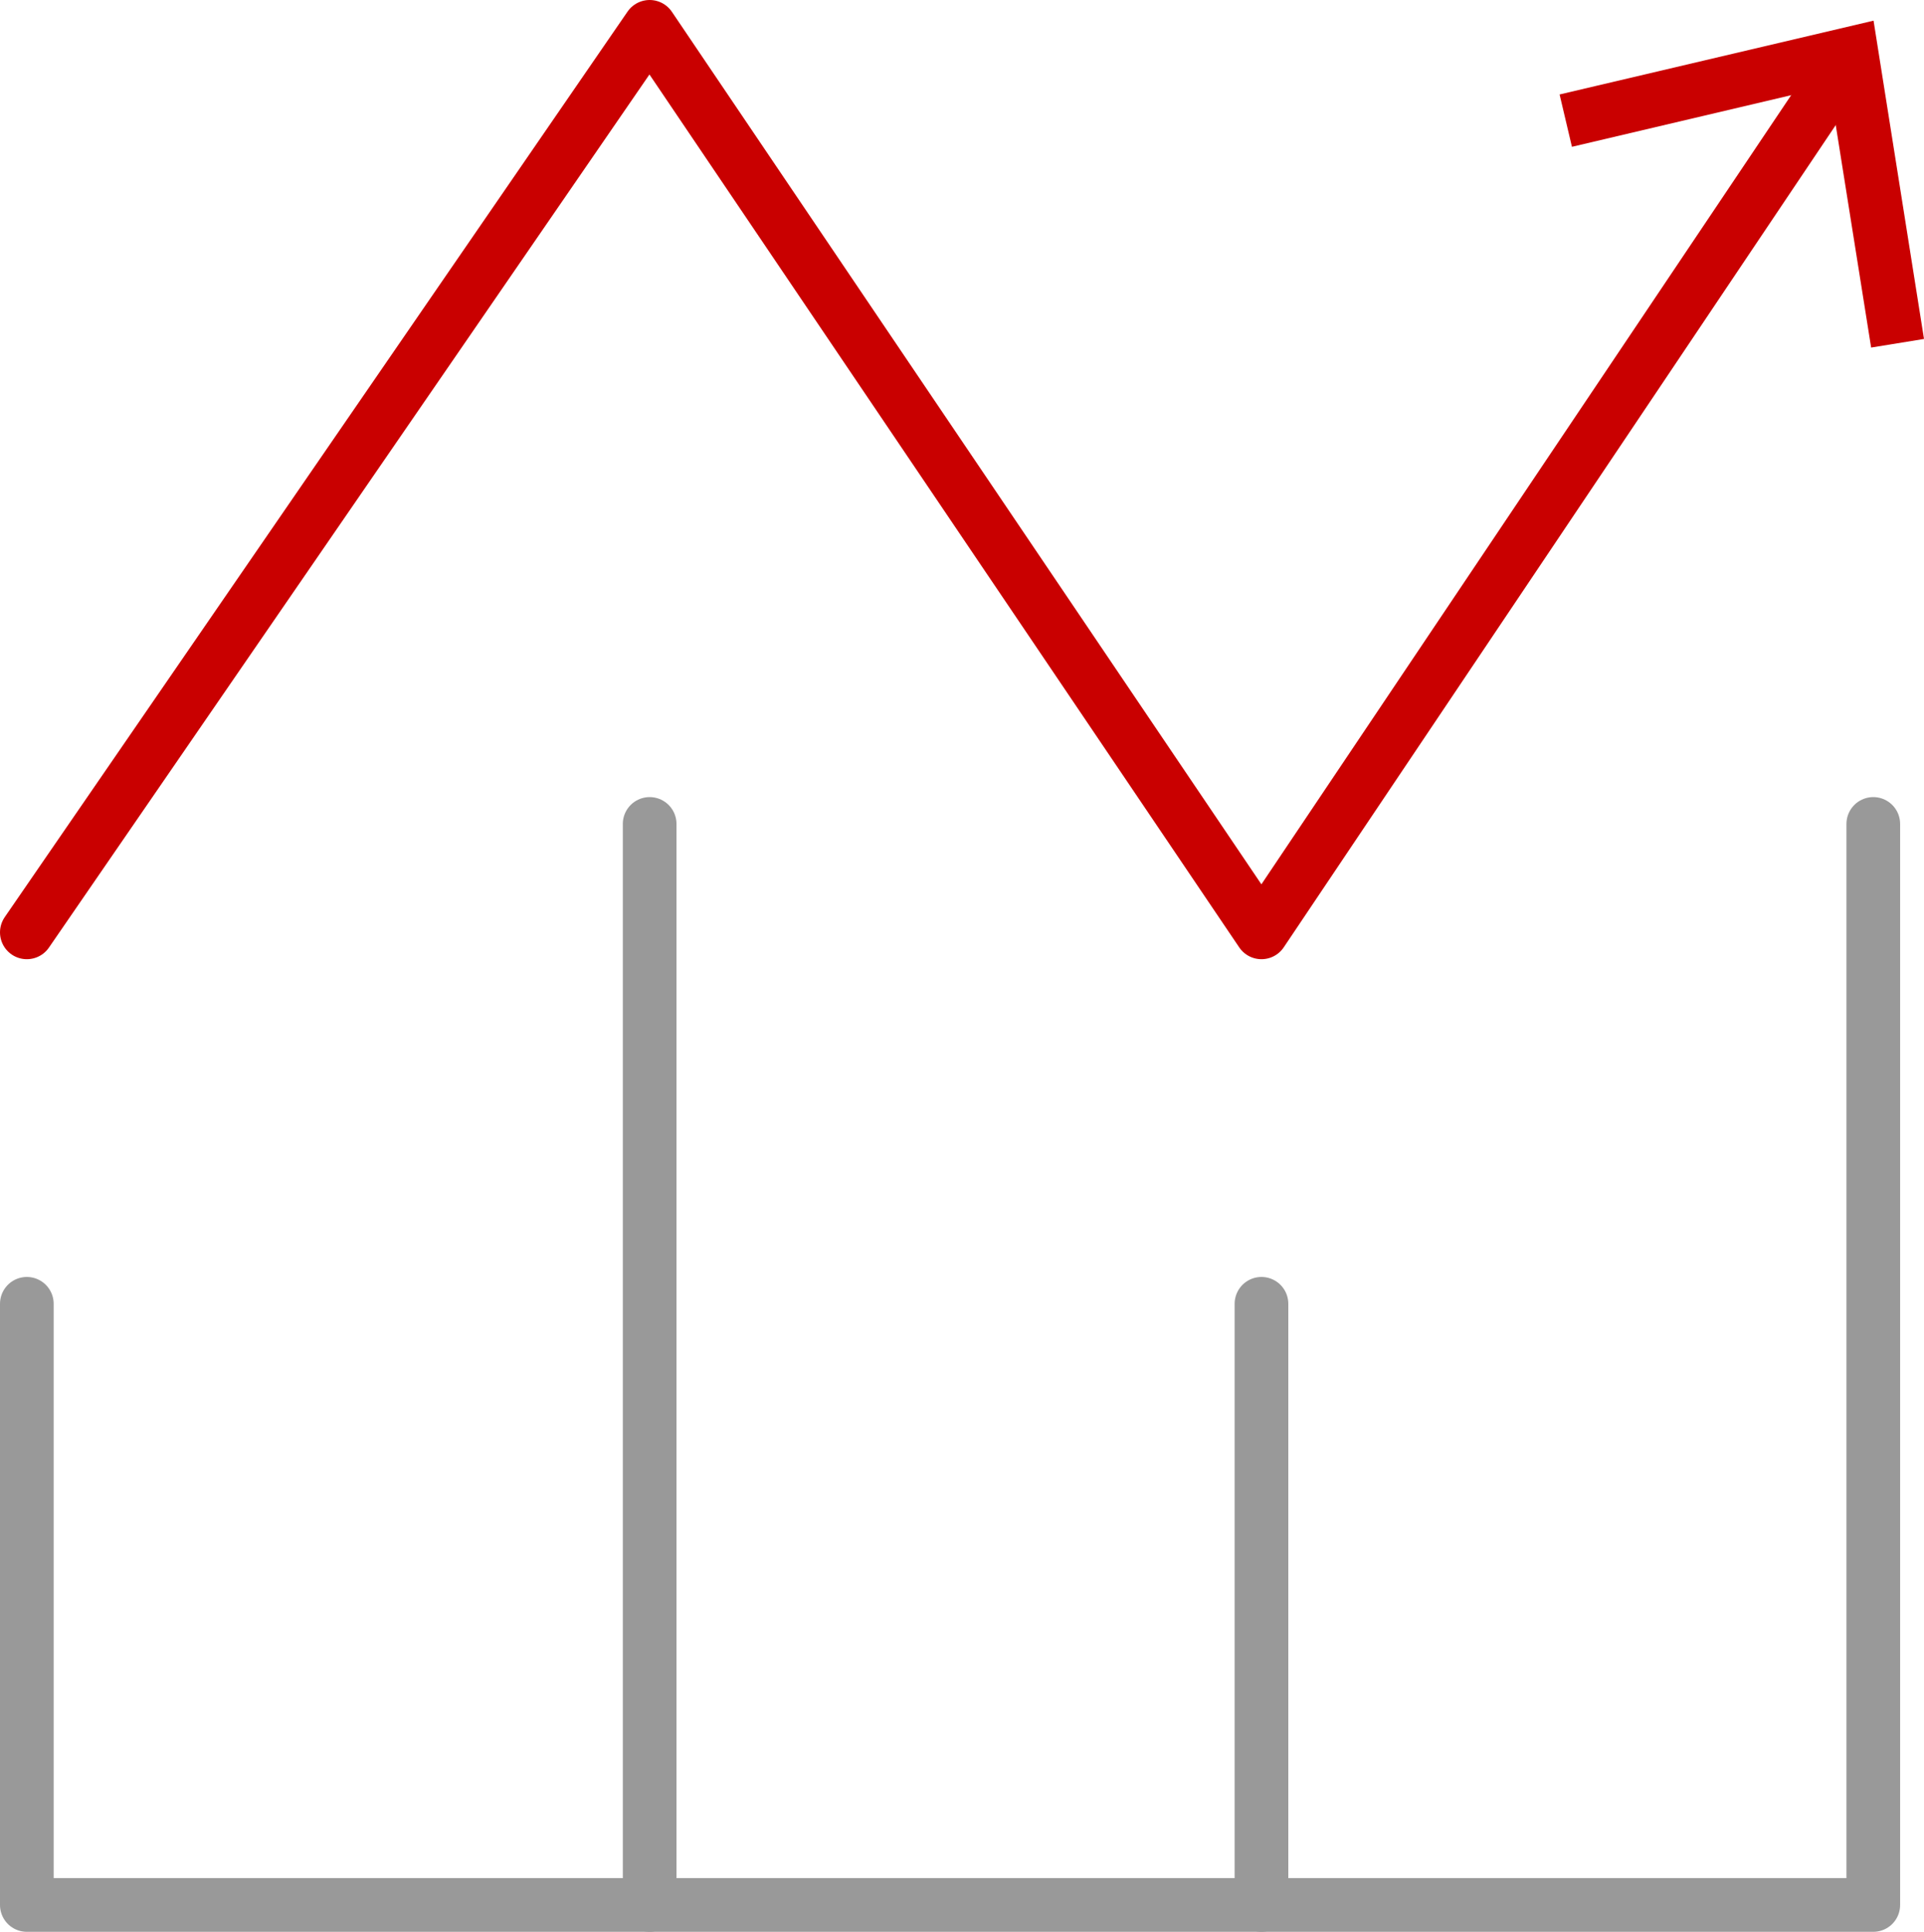 <?xml version="1.0" encoding="UTF-8"?> <svg xmlns="http://www.w3.org/2000/svg" viewBox="0 0 71.7 71.98"> <defs> <style>.cls-1,.cls-2{fill:none;stroke-linecap:round;stroke-linejoin:round;stroke-width:2px;}.cls-1{stroke:#999;}.cls-2{stroke:#c90000;}.cls-3{fill:#c90000;}</style> </defs> <title>Ресурс 5</title> <g id="Слой_2" data-name="Слой 2"> <g id="Слой_1-2" data-name="Слой 1"> <polyline class="cls-1" points="1 48.58 1 70.98 69.81 70.98 69.81 30.7"></polyline> <line class="cls-1" x1="24.21" y1="30.7" x2="24.21" y2="70.98"></line> <line class="cls-1" x1="47.01" y1="48.58" x2="47.01" y2="70.98"></line> <polyline class="cls-2" points="1 34.74 24.21 1 47.01 34.74 68.61 2.57"></polyline> <polygon class="cls-3" points="71.7 12.63 69.73 12.95 68.18 3.21 58.58 5.47 58.12 3.52 69.82 0.77 71.7 12.63"></polygon> </g> </g> </svg> 